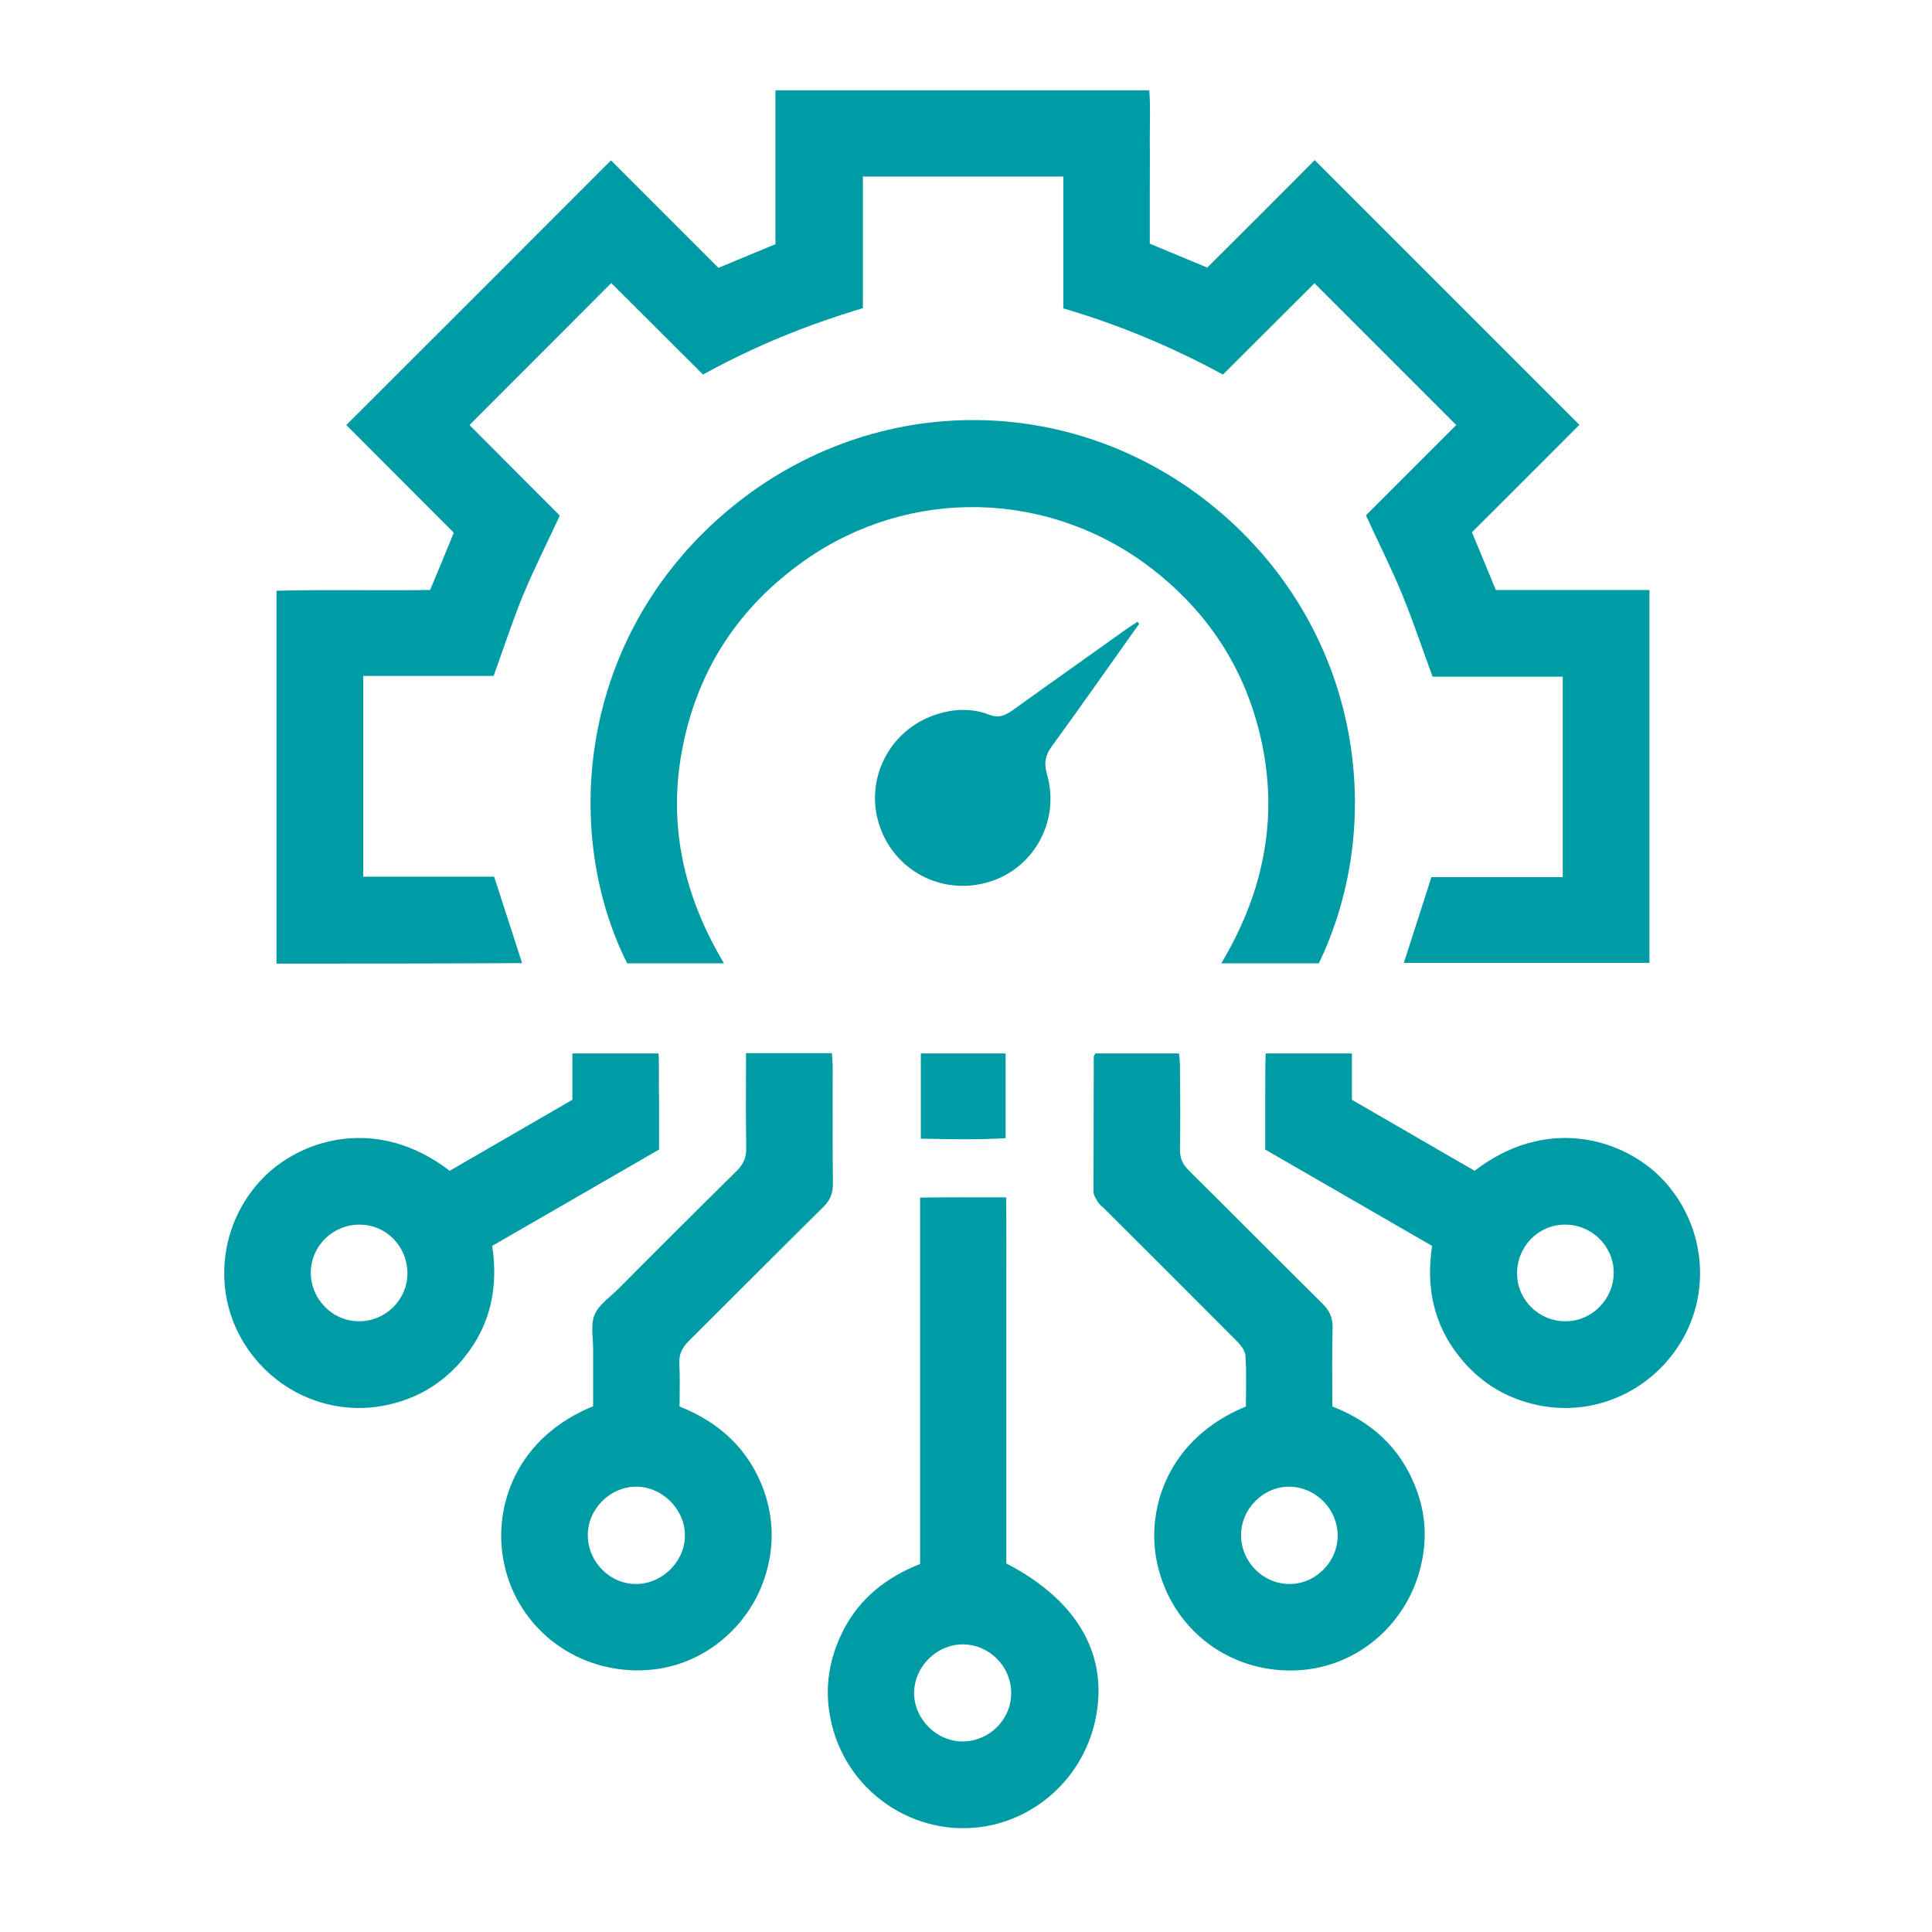 <?xml version="1.0" encoding="utf-8"?>
<!-- Generator: Adobe Illustrator 27.1.1, SVG Export Plug-In . SVG Version: 6.00 Build 0)  -->
<svg version="1.1" id="Layer_1" xmlns="http://www.w3.org/2000/svg" xmlns:xlink="http://www.w3.org/1999/xlink" x="0px" y="0px"
	 viewBox="0 0 80 80" style="enable-background:new 0 0 80 80;" xml:space="preserve">
<style type="text/css">
	.st0{fill:#009CA6;}
</style>
<g>
	<path class="st0" d="M11.45,39.9c0-5.16,0-10.26,0-15.44c2.12-0.05,4.23,0,6.36-0.03c0.33-0.79,0.65-1.56,0.98-2.37
		c-1.5-1.5-2.99-3-4.45-4.46c3.66-3.66,7.3-7.29,10.96-10.96c1.45,1.45,2.95,2.95,4.45,4.45c0.79-0.33,1.55-0.64,2.36-0.98
		c0-2.1,0-4.21,0-6.37c5.17,0,10.28,0,15.48,0c0.05,0.68,0.02,1.38,0.02,2.07c0.01,0.72,0,1.44,0,2.16c0,0.7,0,1.4,0,2.12
		c0.79,0.33,1.56,0.65,2.38,0.99c1.5-1.5,3-2.99,4.45-4.45c3.65,3.65,7.29,7.29,10.96,10.96c-1.44,1.45-2.94,2.94-4.45,4.45
		c0.33,0.79,0.65,1.57,0.99,2.39c2.11,0,4.22,0,6.36,0c0,5.18,0,10.29,0,15.44c-3.39,0-6.74,0-10.17,0
		c0.38-1.18,0.76-2.35,1.14-3.55c1.81,0,3.6,0,5.44,0c0-2.78,0-5.5,0-8.3c-1.81,0-3.6,0-5.39,0c-0.43-1.17-0.81-2.31-1.26-3.41
		c-0.45-1.09-0.98-2.14-1.5-3.27c1.25-1.25,2.52-2.52,3.74-3.74c-1.96-1.96-3.89-3.89-5.87-5.87c-1.21,1.21-2.48,2.47-3.79,3.78
		c-2.1-1.14-4.29-2.06-6.61-2.74c0-1.83,0-3.63,0-5.46c-2.79,0-5.52,0-8.3,0c0,1.81,0,3.61,0,5.45c-2.31,0.69-4.5,1.58-6.62,2.75
		c-1.3-1.3-2.57-2.56-3.8-3.79c-1.96,1.97-3.89,3.9-5.87,5.88c1.21,1.21,2.47,2.48,3.74,3.75c-0.51,1.1-1.05,2.17-1.51,3.27
		c-0.45,1.09-0.81,2.21-1.23,3.37c-1.78,0-3.57,0-5.4,0c0,2.79,0,5.52,0,8.31c1.81,0,3.6,0,5.42,0c0.39,1.21,0.77,2.38,1.16,3.58
		C18.23,39.9,14.88,39.9,11.45,39.9z"/>
	<path class="st0" d="M54.61,39.89c-1.33,0-2.64,0-4.04,0c1.92-3.21,2.47-6.57,1.43-10.12c-0.75-2.55-2.23-4.63-4.34-6.25
		c-4.23-3.24-9.99-3.37-14.33-0.32c-2.69,1.89-4.4,4.45-5.05,7.67c-0.65,3.19,0,6.18,1.7,9.02c-1.41,0-2.71,0-4.01,0
		c-2.65-5.28-2.09-13.16,3.77-18.41c5.81-5.2,14.26-5.46,20.33-0.65C56.27,25.76,57.52,33.84,54.61,39.89z"/>
	<path class="st0" d="M34.1,49.97c0.28-0.28,0.39-0.56,0.39-0.95c-0.02-1.6-0.01-3.2-0.01-4.8c0-0.19-0.02-0.38-0.03-0.61h-3.56
		v0.62c0,1.1-0.01,2.2,0.01,3.3c0.01,0.39-0.11,0.67-0.39,0.95c-1.65,1.62-3.29,3.27-4.93,4.91c-0.34,0.34-0.79,0.64-0.96,1.05
		c-0.17,0.41-0.06,0.95-0.06,1.42v2.37c-3.17,1.29-4.16,4.14-3.7,6.45c0.5,2.51,2.63,4.35,5.26,4.48c2.7,0.14,4.84-1.65,5.55-3.85
		c0.39-1.2,0.38-2.4-0.04-3.59c-0.61-1.7-1.83-2.82-3.49-3.48c0-0.63,0.02-1.21-0.01-1.78c-0.02-0.4,0.13-0.67,0.4-0.94
		C30.39,53.67,32.24,51.81,34.1,49.97z M28.36,63.52c0.04,1.08-0.89,2.05-1.99,2.07c-1.1,0.02-2.02-0.9-2.03-2.01
		c-0.01-1.08,0.9-2,1.97-2.02C27.38,61.54,28.33,62.45,28.36,63.52z"/>
	<path class="st0" d="M58.61,61.57c-0.63-1.62-1.82-2.7-3.44-3.33c0-1.11-0.02-2.19,0.01-3.26c0.01-0.42-0.13-0.71-0.42-1
		c-1.85-1.83-3.68-3.68-5.53-5.51c-0.26-0.26-0.38-0.51-0.37-0.89c0.02-1.14,0.01-2.28,0-3.42c0-0.17-0.02-0.35-0.04-0.54h-3.46
		c-0.04,0.07-0.07,0.11-0.07,0.14c0,1.86-0.01,3.72-0.01,5.58c0,0.15,0.1,0.3,0.18,0.43c0.07,0.11,0.19,0.2,0.29,0.3
		c1.83,1.82,3.65,3.64,5.47,5.47c0.16,0.16,0.34,0.39,0.35,0.59c0.05,0.7,0.02,1.39,0.02,2.11c-3.2,1.31-4.14,4.19-3.69,6.42
		c0.53,2.59,2.69,4.43,5.36,4.51c2.67,0.08,4.81-1.71,5.49-4.01C59.11,63.94,59.08,62.74,58.61,61.57z M53.36,65.59
		c-1.08-0.02-1.97-0.93-1.97-2.02c0-1.11,0.94-2.03,2.03-2.01c1.08,0.03,1.97,0.94,1.97,2.02C55.39,64.69,54.46,65.61,53.36,65.59z"
		/>
	<path class="st0" d="M41.67,64.74V53.39c0-1.25,0.01-2.5-0.01-3.81c-1.23,0-2.38-0.01-3.56,0.01v15.17
		c-1.39,0.55-2.49,1.41-3.17,2.73s-0.84,2.7-0.43,4.13c0.69,2.45,2.98,4.14,5.52,4.08c2.54-0.06,4.75-1.89,5.32-4.41
		C45.95,68.61,44.67,66.29,41.67,64.74z M39.89,72.11c-1.09,0.02-2.04-0.92-2.04-2.01c0.01-1.08,0.91-1.99,1.99-2.01
		c1.11-0.01,2.03,0.9,2.03,2.01C41.88,71.19,40.98,72.09,39.89,72.11z"/>
	<path class="st0" d="M27.27,43.62H23.7v1.92c-1.71,0.99-3.4,1.97-5.08,2.94c-2.91-2.24-5.98-1.37-7.6,0.17
		c-1.82,1.74-2.27,4.52-1.06,6.72c1.24,2.25,3.8,3.39,6.27,2.76c1.22-0.3,2.23-0.96,3.02-1.95c1.07-1.34,1.39-2.89,1.13-4.59
		c2.33-1.34,4.62-2.67,6.91-3.99v-2.03C27.27,44.92,27.3,44.27,27.27,43.62z M14.86,54.71c-1.11,0-2.01-0.94-1.99-2.05
		c0.02-1.08,0.93-1.96,2.02-1.95c1.11,0,2,0.92,1.98,2.05C16.85,53.84,15.95,54.72,14.86,54.71z"/>
	<path class="st0" d="M52.39,45.57v2.03c2.29,1.32,4.58,2.65,6.91,3.99c-0.26,1.7,0.06,3.25,1.13,4.59c0.79,0.99,1.8,1.65,3.02,1.95
		c2.47,0.63,5.03-0.51,6.27-2.76c1.21-2.2,0.76-4.98-1.06-6.72c-1.62-1.54-4.69-2.41-7.6-0.17c-1.68-0.97-3.37-1.95-5.08-2.94v-1.92
		h-3.57C52.38,44.27,52.4,44.92,52.39,45.57z M62.82,52.76c-0.02-1.13,0.87-2.05,1.98-2.05c1.09-0.01,2,0.87,2.02,1.95
		c0.02,1.11-0.88,2.05-1.99,2.05C63.74,54.72,62.83,53.84,62.82,52.76z"/>
	<path class="st0" d="M47.17,25.83c-1.2,1.69-2.4,3.4-3.62,5.08c-0.27,0.37-0.33,0.68-0.2,1.14c0.57,1.95-0.56,3.96-2.47,4.49
		c-1.92,0.54-3.88-0.51-4.48-2.41c-0.6-1.88,0.44-3.9,2.32-4.53c0.74-0.25,1.5-0.29,2.23-0.01c0.4,0.16,0.66,0.04,0.98-0.18
		c1.57-1.13,3.16-2.25,4.74-3.38c0.14-0.1,0.29-0.19,0.44-0.29C47.12,25.78,47.14,25.8,47.17,25.83z"/>
	<path class="st0" d="M41.64,43.62c0,1.19,0,2.32,0,3.51c-1.17,0.07-2.32,0.04-3.51,0.02c0-1.19,0-2.34,0-3.53
		C39.29,43.62,40.43,43.62,41.64,43.62z"/>
</g>
</svg>
